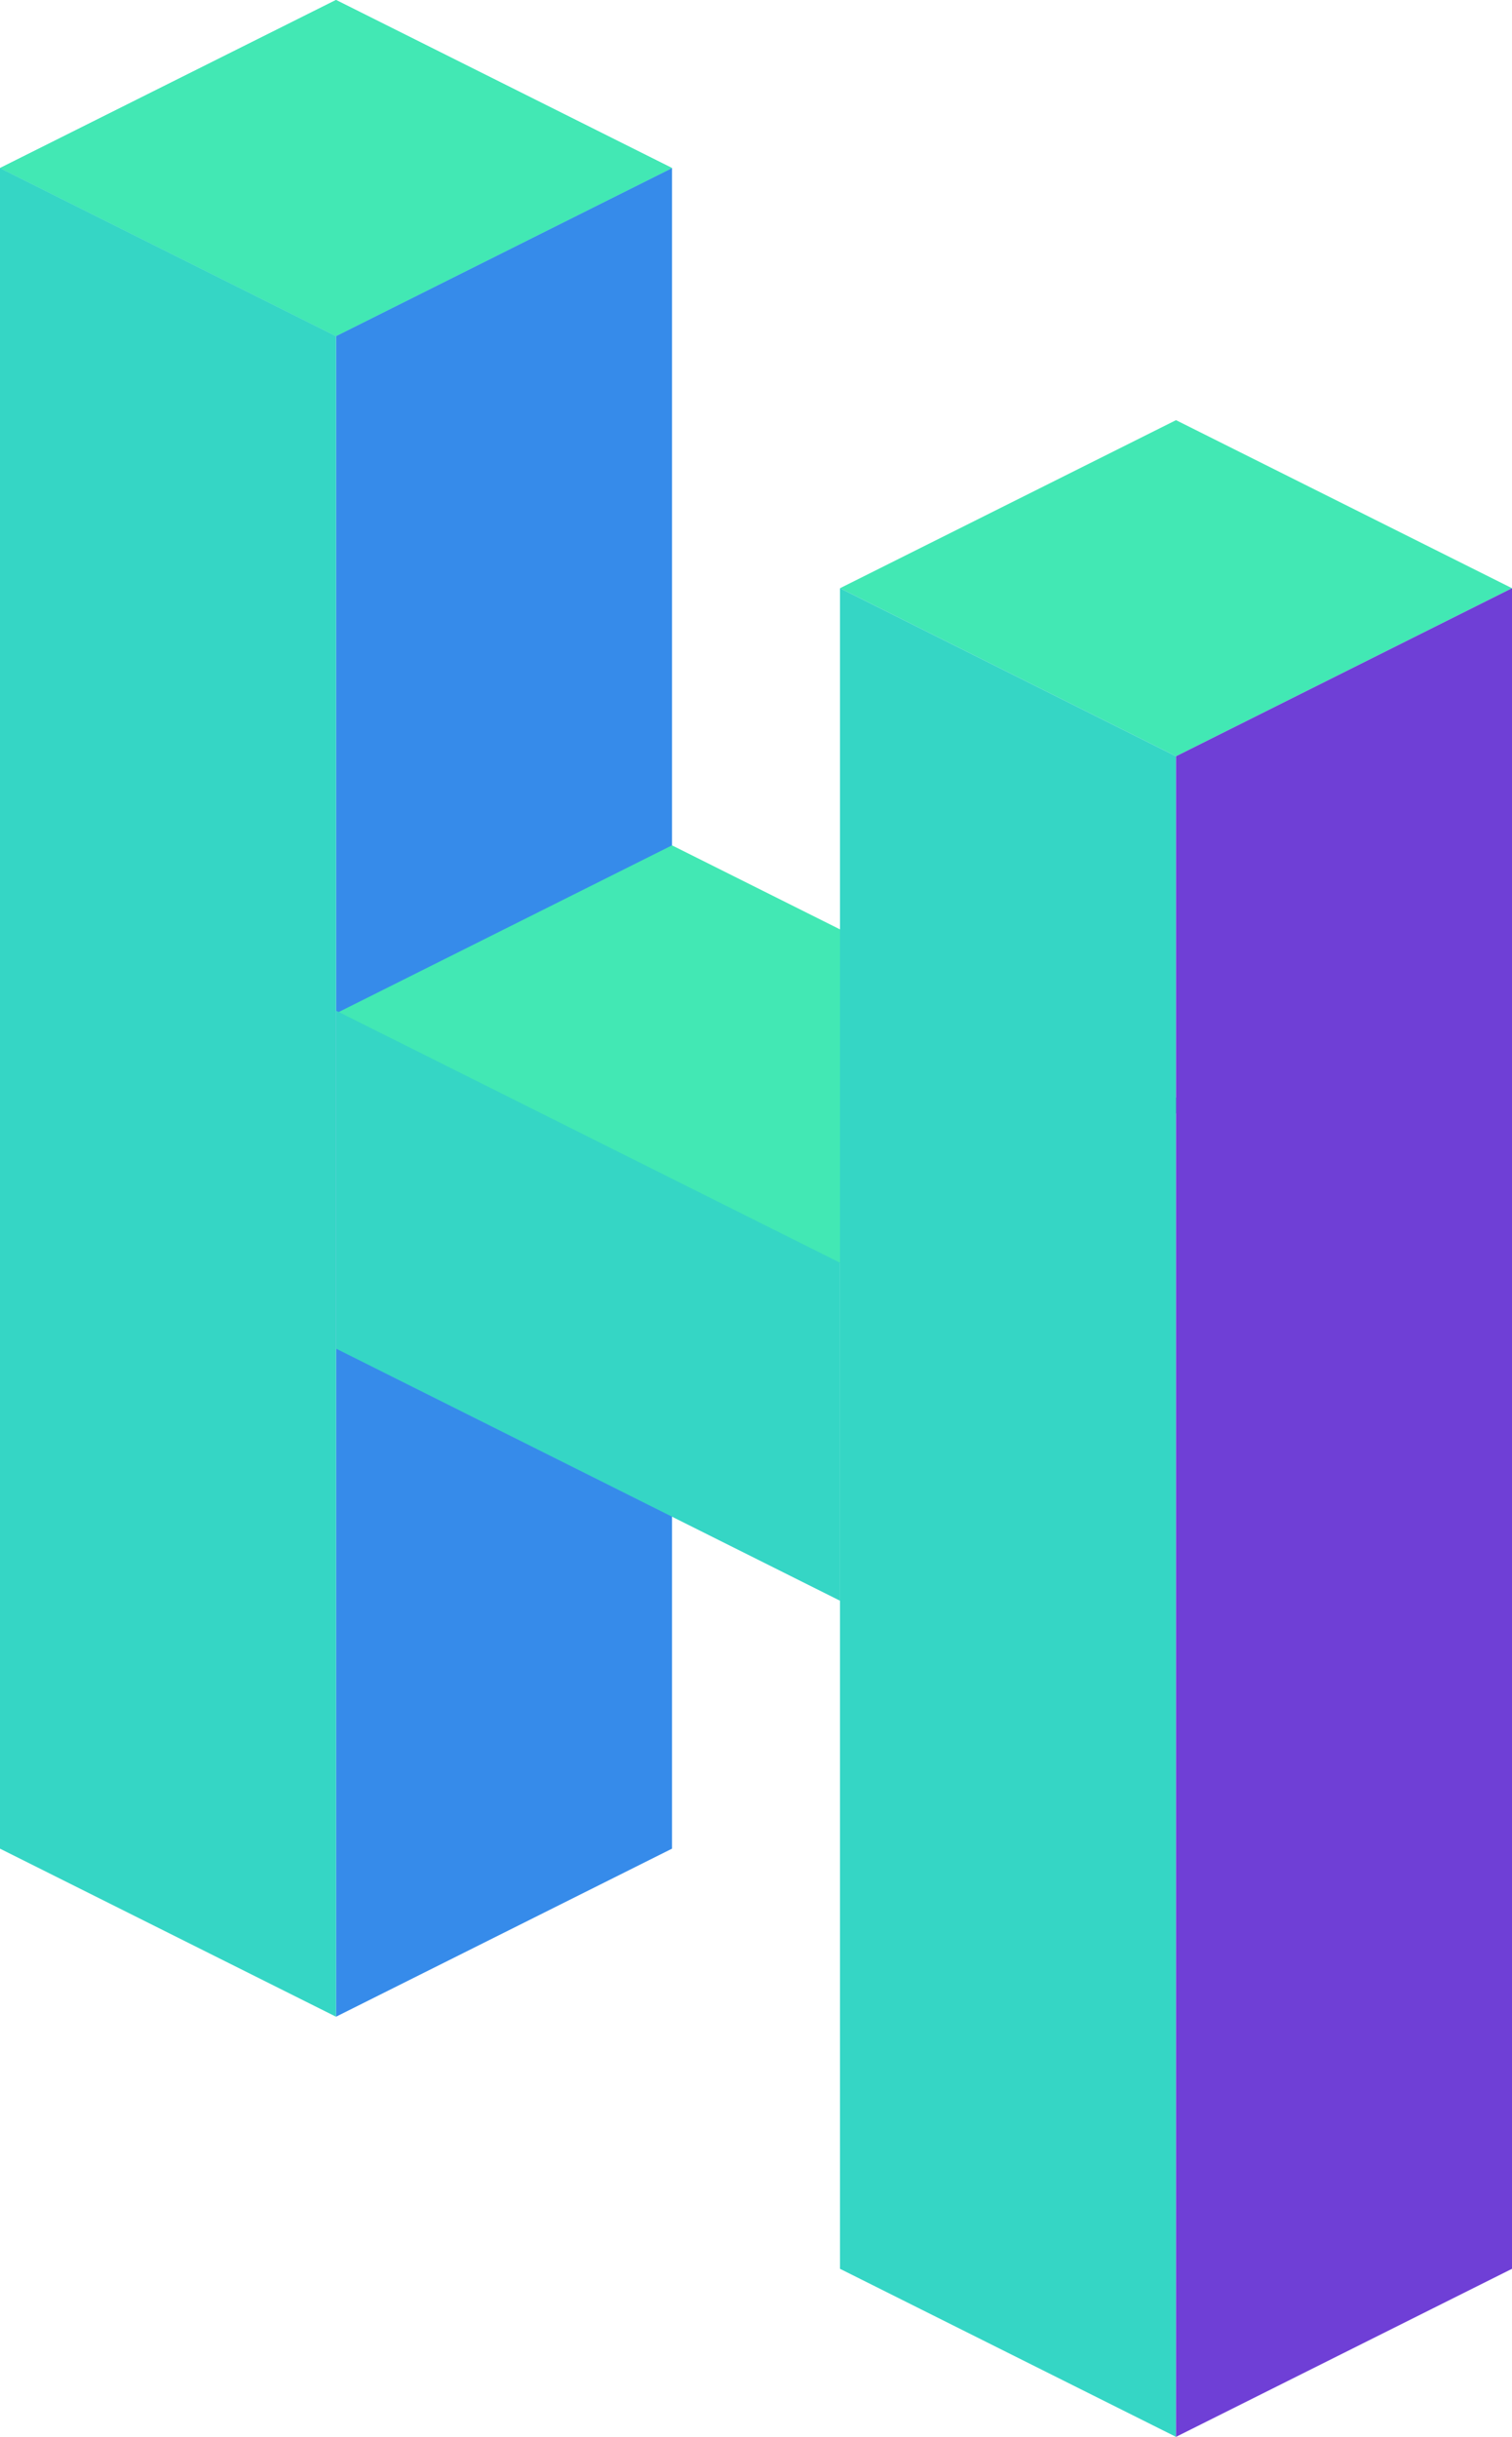 <?xml version="1.0" encoding="UTF-8" standalone="no"?><!DOCTYPE svg PUBLIC "-//W3C//DTD SVG 1.1//EN" "http://www.w3.org/Graphics/SVG/1.1/DTD/svg11.dtd"><svg width="100%" height="100%" viewBox="0 0 576 928" version="1.1" xmlns="http://www.w3.org/2000/svg" xmlns:xlink="http://www.w3.org/1999/xlink" xml:space="preserve" xmlns:serif="http://www.serif.com/" style="fill-rule:evenodd;clip-rule:evenodd;stroke-linejoin:round;stroke-miterlimit:2;"><g><path d="M128,0l128,64l-128,64l-128,-64l128,-64Z" style="fill:#35d6c5;"/><path d="M448,160l128,64l-128,64l-128,-64l128,-64Z" style="fill:#42e8b4;"/><path d="M256,64l0,640l-128,64l0,-640l128,-64Z" style="fill:#368bea;"/><path d="M128,128l0,640l-128,-64l-0,-640l128,64Z" style="fill:#35d6c5;"/><path d="M256,321.921l198.079,99.04l-127.197,63.599l-198.079,-99.04l127.197,-63.599Z" style="fill:#42e8b4;"/><path d="M320,480.876l0,128.704l-192,-96l0,-128.704l192,96Z" style="fill:#35d6c5;"/><path d="M448,288l0,640l-128,-64l-0,-640l128,64Z" style="fill:#35d6c5;"/><path d="M576,224l0,640l-128,64l0,-640l128,-64Z" style="fill:#6f3fd6;"/><path d="M128,0l128,64l-128,64l-128,-64l128,-64Z" style="fill:#42e8b4;"/></g></svg>